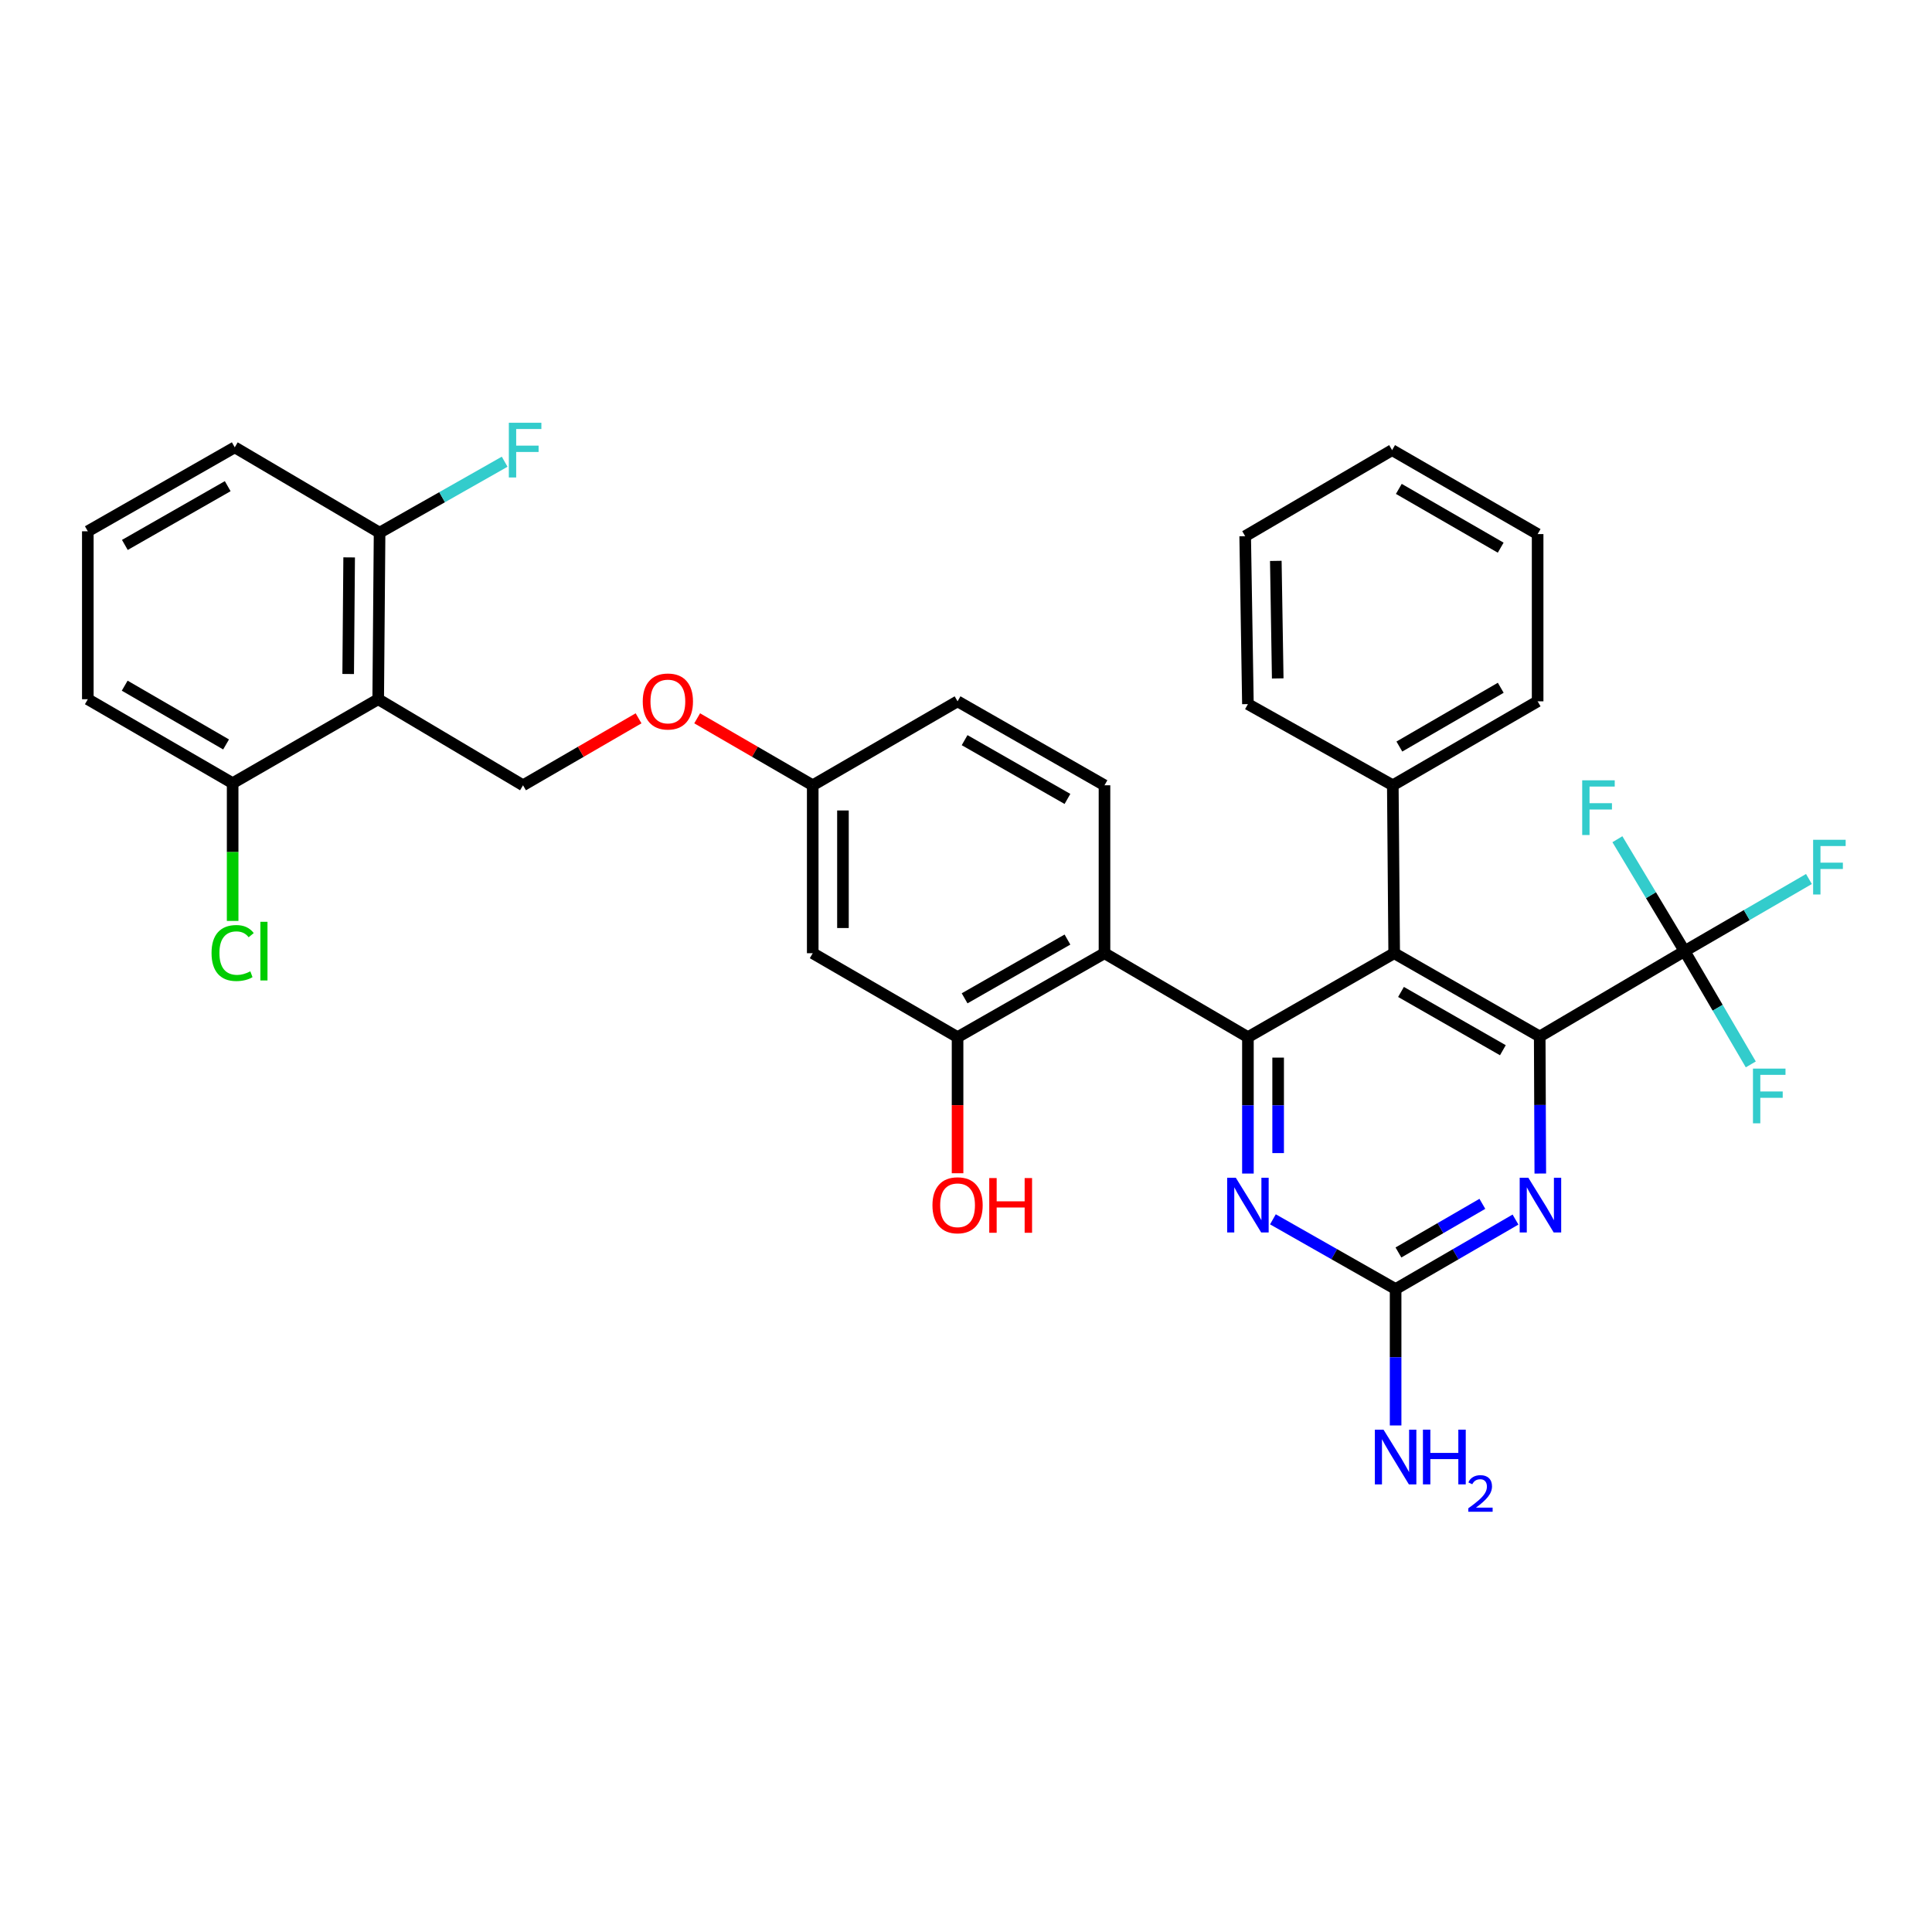 <?xml version='1.0' encoding='iso-8859-1'?>
<svg version='1.1' baseProfile='full'
              xmlns='http://www.w3.org/2000/svg'
                      xmlns:rdkit='http://www.rdkit.org/xml'
                      xmlns:xlink='http://www.w3.org/1999/xlink'
                  xml:space='preserve'
width='1000px' height='1000px' viewBox='0 0 1000 1000'>
<!-- END OF HEADER -->
<rect style='opacity:1.0;fill:#FFFFFF;stroke:none' width='1000' height='1000' x='0' y='0'> </rect>
<path class='bond-1' d='M 796.953,536.481 L 721.628,493.382' style='fill:none;fill-rule:evenodd;stroke:#000000;stroke-width:6px;stroke-linecap:butt;stroke-linejoin:miter;stroke-opacity:1' />
<path class='bond-1' d='M 777.885,543.594 L 725.157,513.425' style='fill:none;fill-rule:evenodd;stroke:#000000;stroke-width:6px;stroke-linecap:butt;stroke-linejoin:miter;stroke-opacity:1' />
<path class='bond-3' d='M 796.953,536.481 L 871.931,492.304' style='fill:none;fill-rule:evenodd;stroke:#000000;stroke-width:6px;stroke-linecap:butt;stroke-linejoin:miter;stroke-opacity:1' />
<path class='bond-4' d='M 796.953,536.481 L 797.105,571.952' style='fill:none;fill-rule:evenodd;stroke:#000000;stroke-width:6px;stroke-linecap:butt;stroke-linejoin:miter;stroke-opacity:1' />
<path class='bond-4' d='M 797.105,571.952 L 797.257,607.423' style='fill:none;fill-rule:evenodd;stroke:#0000FF;stroke-width:6px;stroke-linecap:butt;stroke-linejoin:miter;stroke-opacity:1' />
<path class='bond-0' d='M 645.92,536.828 L 721.628,493.382' style='fill:none;fill-rule:evenodd;stroke:#000000;stroke-width:6px;stroke-linecap:butt;stroke-linejoin:miter;stroke-opacity:1' />
<path class='bond-2' d='M 645.92,536.828 L 571.681,493.382' style='fill:none;fill-rule:evenodd;stroke:#000000;stroke-width:6px;stroke-linecap:butt;stroke-linejoin:miter;stroke-opacity:1' />
<path class='bond-33' d='M 645.92,536.828 L 645.92,572.13' style='fill:none;fill-rule:evenodd;stroke:#000000;stroke-width:6px;stroke-linecap:butt;stroke-linejoin:miter;stroke-opacity:1' />
<path class='bond-33' d='M 645.92,572.13 L 645.92,607.431' style='fill:none;fill-rule:evenodd;stroke:#0000FF;stroke-width:6px;stroke-linecap:butt;stroke-linejoin:miter;stroke-opacity:1' />
<path class='bond-33' d='M 661.564,547.419 L 661.564,572.13' style='fill:none;fill-rule:evenodd;stroke:#000000;stroke-width:6px;stroke-linecap:butt;stroke-linejoin:miter;stroke-opacity:1' />
<path class='bond-33' d='M 661.564,572.13 L 661.564,596.841' style='fill:none;fill-rule:evenodd;stroke:#0000FF;stroke-width:6px;stroke-linecap:butt;stroke-linejoin:miter;stroke-opacity:1' />
<path class='bond-14' d='M 721.628,493.382 L 720.915,406.462' style='fill:none;fill-rule:evenodd;stroke:#000000;stroke-width:6px;stroke-linecap:butt;stroke-linejoin:miter;stroke-opacity:1' />
<path class='bond-8' d='M 571.681,493.382 L 495.634,536.828' style='fill:none;fill-rule:evenodd;stroke:#000000;stroke-width:6px;stroke-linecap:butt;stroke-linejoin:miter;stroke-opacity:1' />
<path class='bond-8' d='M 552.514,486.315 L 499.281,516.728' style='fill:none;fill-rule:evenodd;stroke:#000000;stroke-width:6px;stroke-linecap:butt;stroke-linejoin:miter;stroke-opacity:1' />
<path class='bond-10' d='M 571.681,493.382 L 571.681,406.462' style='fill:none;fill-rule:evenodd;stroke:#000000;stroke-width:6px;stroke-linecap:butt;stroke-linejoin:miter;stroke-opacity:1' />
<path class='bond-16' d='M 871.931,492.304 L 904.118,473.637' style='fill:none;fill-rule:evenodd;stroke:#000000;stroke-width:6px;stroke-linecap:butt;stroke-linejoin:miter;stroke-opacity:1' />
<path class='bond-16' d='M 904.118,473.637 L 936.305,454.971' style='fill:none;fill-rule:evenodd;stroke:#33CCCC;stroke-width:6px;stroke-linecap:butt;stroke-linejoin:miter;stroke-opacity:1' />
<path class='bond-17' d='M 871.931,492.304 L 889.068,521.619' style='fill:none;fill-rule:evenodd;stroke:#000000;stroke-width:6px;stroke-linecap:butt;stroke-linejoin:miter;stroke-opacity:1' />
<path class='bond-17' d='M 889.068,521.619 L 906.205,550.934' style='fill:none;fill-rule:evenodd;stroke:#33CCCC;stroke-width:6px;stroke-linecap:butt;stroke-linejoin:miter;stroke-opacity:1' />
<path class='bond-18' d='M 871.931,492.304 L 854.546,463.338' style='fill:none;fill-rule:evenodd;stroke:#000000;stroke-width:6px;stroke-linecap:butt;stroke-linejoin:miter;stroke-opacity:1' />
<path class='bond-18' d='M 854.546,463.338 L 837.161,434.373' style='fill:none;fill-rule:evenodd;stroke:#33CCCC;stroke-width:6px;stroke-linecap:butt;stroke-linejoin:miter;stroke-opacity:1' />
<path class='bond-6' d='M 784.421,631.245 L 753.394,649.228' style='fill:none;fill-rule:evenodd;stroke:#0000FF;stroke-width:6px;stroke-linecap:butt;stroke-linejoin:miter;stroke-opacity:1' />
<path class='bond-6' d='M 753.394,649.228 L 722.367,667.211' style='fill:none;fill-rule:evenodd;stroke:#000000;stroke-width:6px;stroke-linecap:butt;stroke-linejoin:miter;stroke-opacity:1' />
<path class='bond-6' d='M 767.268,623.105 L 745.549,635.693' style='fill:none;fill-rule:evenodd;stroke:#0000FF;stroke-width:6px;stroke-linecap:butt;stroke-linejoin:miter;stroke-opacity:1' />
<path class='bond-6' d='M 745.549,635.693 L 723.83,648.282' style='fill:none;fill-rule:evenodd;stroke:#000000;stroke-width:6px;stroke-linecap:butt;stroke-linejoin:miter;stroke-opacity:1' />
<path class='bond-5' d='M 658.858,631.118 L 690.612,649.165' style='fill:none;fill-rule:evenodd;stroke:#0000FF;stroke-width:6px;stroke-linecap:butt;stroke-linejoin:miter;stroke-opacity:1' />
<path class='bond-5' d='M 690.612,649.165 L 722.367,667.211' style='fill:none;fill-rule:evenodd;stroke:#000000;stroke-width:6px;stroke-linecap:butt;stroke-linejoin:miter;stroke-opacity:1' />
<path class='bond-19' d='M 722.367,667.211 L 722.367,702.513' style='fill:none;fill-rule:evenodd;stroke:#000000;stroke-width:6px;stroke-linecap:butt;stroke-linejoin:miter;stroke-opacity:1' />
<path class='bond-19' d='M 722.367,702.513 L 722.367,737.815' style='fill:none;fill-rule:evenodd;stroke:#0000FF;stroke-width:6px;stroke-linecap:butt;stroke-linejoin:miter;stroke-opacity:1' />
<path class='bond-7' d='M 195.758,361.921 L 270.718,406.462' style='fill:none;fill-rule:evenodd;stroke:#000000;stroke-width:6px;stroke-linecap:butt;stroke-linejoin:miter;stroke-opacity:1' />
<path class='bond-12' d='M 195.758,361.921 L 196.47,275.705' style='fill:none;fill-rule:evenodd;stroke:#000000;stroke-width:6px;stroke-linecap:butt;stroke-linejoin:miter;stroke-opacity:1' />
<path class='bond-12' d='M 180.221,348.859 L 180.72,288.508' style='fill:none;fill-rule:evenodd;stroke:#000000;stroke-width:6px;stroke-linecap:butt;stroke-linejoin:miter;stroke-opacity:1' />
<path class='bond-13' d='M 195.758,361.921 L 120.415,405.376' style='fill:none;fill-rule:evenodd;stroke:#000000;stroke-width:6px;stroke-linecap:butt;stroke-linejoin:miter;stroke-opacity:1' />
<path class='bond-11' d='M 495.634,536.828 L 420.665,493.382' style='fill:none;fill-rule:evenodd;stroke:#000000;stroke-width:6px;stroke-linecap:butt;stroke-linejoin:miter;stroke-opacity:1' />
<path class='bond-22' d='M 495.634,536.828 L 495.634,572.05' style='fill:none;fill-rule:evenodd;stroke:#000000;stroke-width:6px;stroke-linecap:butt;stroke-linejoin:miter;stroke-opacity:1' />
<path class='bond-22' d='M 495.634,572.05 L 495.634,607.271' style='fill:none;fill-rule:evenodd;stroke:#FF0000;stroke-width:6px;stroke-linecap:butt;stroke-linejoin:miter;stroke-opacity:1' />
<path class='bond-9' d='M 270.718,406.462 L 300.62,389.13' style='fill:none;fill-rule:evenodd;stroke:#000000;stroke-width:6px;stroke-linecap:butt;stroke-linejoin:miter;stroke-opacity:1' />
<path class='bond-9' d='M 300.62,389.13 L 330.521,371.798' style='fill:none;fill-rule:evenodd;stroke:#FF0000;stroke-width:6px;stroke-linecap:butt;stroke-linejoin:miter;stroke-opacity:1' />
<path class='bond-21' d='M 571.681,406.462 L 495.634,363.007' style='fill:none;fill-rule:evenodd;stroke:#000000;stroke-width:6px;stroke-linecap:butt;stroke-linejoin:miter;stroke-opacity:1' />
<path class='bond-21' d='M 552.512,413.527 L 499.28,383.108' style='fill:none;fill-rule:evenodd;stroke:#000000;stroke-width:6px;stroke-linecap:butt;stroke-linejoin:miter;stroke-opacity:1' />
<path class='bond-35' d='M 420.665,493.382 L 420.665,406.462' style='fill:none;fill-rule:evenodd;stroke:#000000;stroke-width:6px;stroke-linecap:butt;stroke-linejoin:miter;stroke-opacity:1' />
<path class='bond-35' d='M 436.309,480.344 L 436.309,419.5' style='fill:none;fill-rule:evenodd;stroke:#000000;stroke-width:6px;stroke-linecap:butt;stroke-linejoin:miter;stroke-opacity:1' />
<path class='bond-24' d='M 196.47,275.705 L 228.841,257.345' style='fill:none;fill-rule:evenodd;stroke:#000000;stroke-width:6px;stroke-linecap:butt;stroke-linejoin:miter;stroke-opacity:1' />
<path class='bond-24' d='M 228.841,257.345 L 261.211,238.984' style='fill:none;fill-rule:evenodd;stroke:#33CCCC;stroke-width:6px;stroke-linecap:butt;stroke-linejoin:miter;stroke-opacity:1' />
<path class='bond-26' d='M 196.47,275.705 L 121.51,231.537' style='fill:none;fill-rule:evenodd;stroke:#000000;stroke-width:6px;stroke-linecap:butt;stroke-linejoin:miter;stroke-opacity:1' />
<path class='bond-23' d='M 120.415,405.376 L 120.415,441.023' style='fill:none;fill-rule:evenodd;stroke:#000000;stroke-width:6px;stroke-linecap:butt;stroke-linejoin:miter;stroke-opacity:1' />
<path class='bond-23' d='M 120.415,441.023 L 120.415,476.671' style='fill:none;fill-rule:evenodd;stroke:#00CC00;stroke-width:6px;stroke-linecap:butt;stroke-linejoin:miter;stroke-opacity:1' />
<path class='bond-27' d='M 120.415,405.376 L 45.455,361.921' style='fill:none;fill-rule:evenodd;stroke:#000000;stroke-width:6px;stroke-linecap:butt;stroke-linejoin:miter;stroke-opacity:1' />
<path class='bond-27' d='M 117.017,385.323 L 64.544,354.905' style='fill:none;fill-rule:evenodd;stroke:#000000;stroke-width:6px;stroke-linecap:butt;stroke-linejoin:miter;stroke-opacity:1' />
<path class='bond-28' d='M 720.915,406.462 L 795.876,363.007' style='fill:none;fill-rule:evenodd;stroke:#000000;stroke-width:6px;stroke-linecap:butt;stroke-linejoin:miter;stroke-opacity:1' />
<path class='bond-28' d='M 724.313,386.41 L 776.786,355.991' style='fill:none;fill-rule:evenodd;stroke:#000000;stroke-width:6px;stroke-linecap:butt;stroke-linejoin:miter;stroke-opacity:1' />
<path class='bond-29' d='M 720.915,406.462 L 645.92,364.441' style='fill:none;fill-rule:evenodd;stroke:#000000;stroke-width:6px;stroke-linecap:butt;stroke-linejoin:miter;stroke-opacity:1' />
<path class='bond-15' d='M 360.854,371.797 L 390.759,389.13' style='fill:none;fill-rule:evenodd;stroke:#FF0000;stroke-width:6px;stroke-linecap:butt;stroke-linejoin:miter;stroke-opacity:1' />
<path class='bond-15' d='M 390.759,389.13 L 420.665,406.462' style='fill:none;fill-rule:evenodd;stroke:#000000;stroke-width:6px;stroke-linecap:butt;stroke-linejoin:miter;stroke-opacity:1' />
<path class='bond-20' d='M 420.665,406.462 L 495.634,363.007' style='fill:none;fill-rule:evenodd;stroke:#000000;stroke-width:6px;stroke-linecap:butt;stroke-linejoin:miter;stroke-opacity:1' />
<path class='bond-25' d='M 45.455,274.993 L 45.455,361.921' style='fill:none;fill-rule:evenodd;stroke:#000000;stroke-width:6px;stroke-linecap:butt;stroke-linejoin:miter;stroke-opacity:1' />
<path class='bond-36' d='M 45.455,274.993 L 121.51,231.537' style='fill:none;fill-rule:evenodd;stroke:#000000;stroke-width:6px;stroke-linecap:butt;stroke-linejoin:miter;stroke-opacity:1' />
<path class='bond-36' d='M 64.624,282.057 L 117.863,251.639' style='fill:none;fill-rule:evenodd;stroke:#000000;stroke-width:6px;stroke-linecap:butt;stroke-linejoin:miter;stroke-opacity:1' />
<path class='bond-31' d='M 795.876,363.007 L 795.876,276.444' style='fill:none;fill-rule:evenodd;stroke:#000000;stroke-width:6px;stroke-linecap:butt;stroke-linejoin:miter;stroke-opacity:1' />
<path class='bond-30' d='M 645.92,364.441 L 644.503,277.53' style='fill:none;fill-rule:evenodd;stroke:#000000;stroke-width:6px;stroke-linecap:butt;stroke-linejoin:miter;stroke-opacity:1' />
<path class='bond-30' d='M 661.349,351.149 L 660.358,290.312' style='fill:none;fill-rule:evenodd;stroke:#000000;stroke-width:6px;stroke-linecap:butt;stroke-linejoin:miter;stroke-opacity:1' />
<path class='bond-32' d='M 644.503,277.53 L 720.55,232.98' style='fill:none;fill-rule:evenodd;stroke:#000000;stroke-width:6px;stroke-linecap:butt;stroke-linejoin:miter;stroke-opacity:1' />
<path class='bond-34' d='M 795.876,276.444 L 720.55,232.98' style='fill:none;fill-rule:evenodd;stroke:#000000;stroke-width:6px;stroke-linecap:butt;stroke-linejoin:miter;stroke-opacity:1' />
<path class='bond-34' d='M 776.758,283.474 L 724.03,253.05' style='fill:none;fill-rule:evenodd;stroke:#000000;stroke-width:6px;stroke-linecap:butt;stroke-linejoin:miter;stroke-opacity:1' />
<path  class='atom-5' d='M 791.067 609.605
L 800.347 624.605
Q 801.267 626.085, 802.747 628.765
Q 804.227 631.445, 804.307 631.605
L 804.307 609.605
L 808.067 609.605
L 808.067 637.925
L 804.187 637.925
L 794.227 621.525
Q 793.067 619.605, 791.827 617.405
Q 790.627 615.205, 790.267 614.525
L 790.267 637.925
L 786.587 637.925
L 786.587 609.605
L 791.067 609.605
' fill='#0000FF'/>
<path  class='atom-6' d='M 639.66 609.605
L 648.94 624.605
Q 649.86 626.085, 651.34 628.765
Q 652.82 631.445, 652.9 631.605
L 652.9 609.605
L 656.66 609.605
L 656.66 637.925
L 652.78 637.925
L 642.82 621.525
Q 641.66 619.605, 640.42 617.405
Q 639.22 615.205, 638.86 614.525
L 638.86 637.925
L 635.18 637.925
L 635.18 609.605
L 639.66 609.605
' fill='#0000FF'/>
<path  class='atom-16' d='M 332.687 363.087
Q 332.687 356.287, 336.047 352.487
Q 339.407 348.687, 345.687 348.687
Q 351.967 348.687, 355.327 352.487
Q 358.687 356.287, 358.687 363.087
Q 358.687 369.967, 355.287 373.887
Q 351.887 377.767, 345.687 377.767
Q 339.447 377.767, 336.047 373.887
Q 332.687 370.007, 332.687 363.087
M 345.687 374.567
Q 350.007 374.567, 352.327 371.687
Q 354.687 368.767, 354.687 363.087
Q 354.687 357.527, 352.327 354.727
Q 350.007 351.887, 345.687 351.887
Q 341.367 351.887, 339.007 354.687
Q 336.687 357.487, 336.687 363.087
Q 336.687 368.807, 339.007 371.687
Q 341.367 374.567, 345.687 374.567
' fill='#FF0000'/>
<path  class='atom-17' d='M 938.471 434.671
L 955.311 434.671
L 955.311 437.911
L 942.271 437.911
L 942.271 446.511
L 953.871 446.511
L 953.871 449.791
L 942.271 449.791
L 942.271 462.991
L 938.471 462.991
L 938.471 434.671
' fill='#33CCCC'/>
<path  class='atom-18' d='M 907.331 553.104
L 924.171 553.104
L 924.171 556.344
L 911.131 556.344
L 911.131 564.944
L 922.731 564.944
L 922.731 568.224
L 911.131 568.224
L 911.131 581.424
L 907.331 581.424
L 907.331 553.104
' fill='#33CCCC'/>
<path  class='atom-19' d='M 818.943 403.887
L 835.783 403.887
L 835.783 407.127
L 822.743 407.127
L 822.743 415.727
L 834.343 415.727
L 834.343 419.007
L 822.743 419.007
L 822.743 432.207
L 818.943 432.207
L 818.943 403.887
' fill='#33CCCC'/>
<path  class='atom-20' d='M 716.107 739.988
L 725.387 754.988
Q 726.307 756.468, 727.787 759.148
Q 729.267 761.828, 729.347 761.988
L 729.347 739.988
L 733.107 739.988
L 733.107 768.308
L 729.227 768.308
L 719.267 751.908
Q 718.107 749.988, 716.867 747.788
Q 715.667 745.588, 715.307 744.908
L 715.307 768.308
L 711.627 768.308
L 711.627 739.988
L 716.107 739.988
' fill='#0000FF'/>
<path  class='atom-20' d='M 736.507 739.988
L 740.347 739.988
L 740.347 752.028
L 754.827 752.028
L 754.827 739.988
L 758.667 739.988
L 758.667 768.308
L 754.827 768.308
L 754.827 755.228
L 740.347 755.228
L 740.347 768.308
L 736.507 768.308
L 736.507 739.988
' fill='#0000FF'/>
<path  class='atom-20' d='M 760.039 767.315
Q 760.726 765.546, 762.363 764.569
Q 763.999 763.566, 766.27 763.566
Q 769.095 763.566, 770.679 765.097
Q 772.263 766.628, 772.263 769.347
Q 772.263 772.119, 770.203 774.707
Q 768.171 777.294, 763.947 780.356
L 772.579 780.356
L 772.579 782.468
L 759.987 782.468
L 759.987 780.699
Q 763.471 778.218, 765.531 776.37
Q 767.616 774.522, 768.619 772.859
Q 769.623 771.195, 769.623 769.479
Q 769.623 767.684, 768.725 766.681
Q 767.827 765.678, 766.27 765.678
Q 764.765 765.678, 763.762 766.285
Q 762.759 766.892, 762.046 768.239
L 760.039 767.315
' fill='#0000FF'/>
<path  class='atom-23' d='M 482.634 623.845
Q 482.634 617.045, 485.994 613.245
Q 489.354 609.445, 495.634 609.445
Q 501.914 609.445, 505.274 613.245
Q 508.634 617.045, 508.634 623.845
Q 508.634 630.725, 505.234 634.645
Q 501.834 638.525, 495.634 638.525
Q 489.394 638.525, 485.994 634.645
Q 482.634 630.765, 482.634 623.845
M 495.634 635.325
Q 499.954 635.325, 502.274 632.445
Q 504.634 629.525, 504.634 623.845
Q 504.634 618.285, 502.274 615.485
Q 499.954 612.645, 495.634 612.645
Q 491.314 612.645, 488.954 615.445
Q 486.634 618.245, 486.634 623.845
Q 486.634 629.565, 488.954 632.445
Q 491.314 635.325, 495.634 635.325
' fill='#FF0000'/>
<path  class='atom-23' d='M 512.034 609.765
L 515.874 609.765
L 515.874 621.805
L 530.354 621.805
L 530.354 609.765
L 534.194 609.765
L 534.194 638.085
L 530.354 638.085
L 530.354 625.005
L 515.874 625.005
L 515.874 638.085
L 512.034 638.085
L 512.034 609.765
' fill='#FF0000'/>
<path  class='atom-24' d='M 109.495 493.284
Q 109.495 486.244, 112.775 482.564
Q 116.095 478.844, 122.375 478.844
Q 128.215 478.844, 131.335 482.964
L 128.695 485.124
Q 126.415 482.124, 122.375 482.124
Q 118.095 482.124, 115.815 485.004
Q 113.575 487.844, 113.575 493.284
Q 113.575 498.884, 115.895 501.764
Q 118.255 504.644, 122.815 504.644
Q 125.935 504.644, 129.575 502.764
L 130.695 505.764
Q 129.215 506.724, 126.975 507.284
Q 124.735 507.844, 122.255 507.844
Q 116.095 507.844, 112.775 504.084
Q 109.495 500.324, 109.495 493.284
' fill='#00CC00'/>
<path  class='atom-24' d='M 134.775 477.124
L 138.455 477.124
L 138.455 507.484
L 134.775 507.484
L 134.775 477.124
' fill='#00CC00'/>
<path  class='atom-25' d='M 263.376 218.82
L 280.216 218.82
L 280.216 222.06
L 267.176 222.06
L 267.176 230.66
L 278.776 230.66
L 278.776 233.94
L 267.176 233.94
L 267.176 247.14
L 263.376 247.14
L 263.376 218.82
' fill='#33CCCC'/>
</svg>
